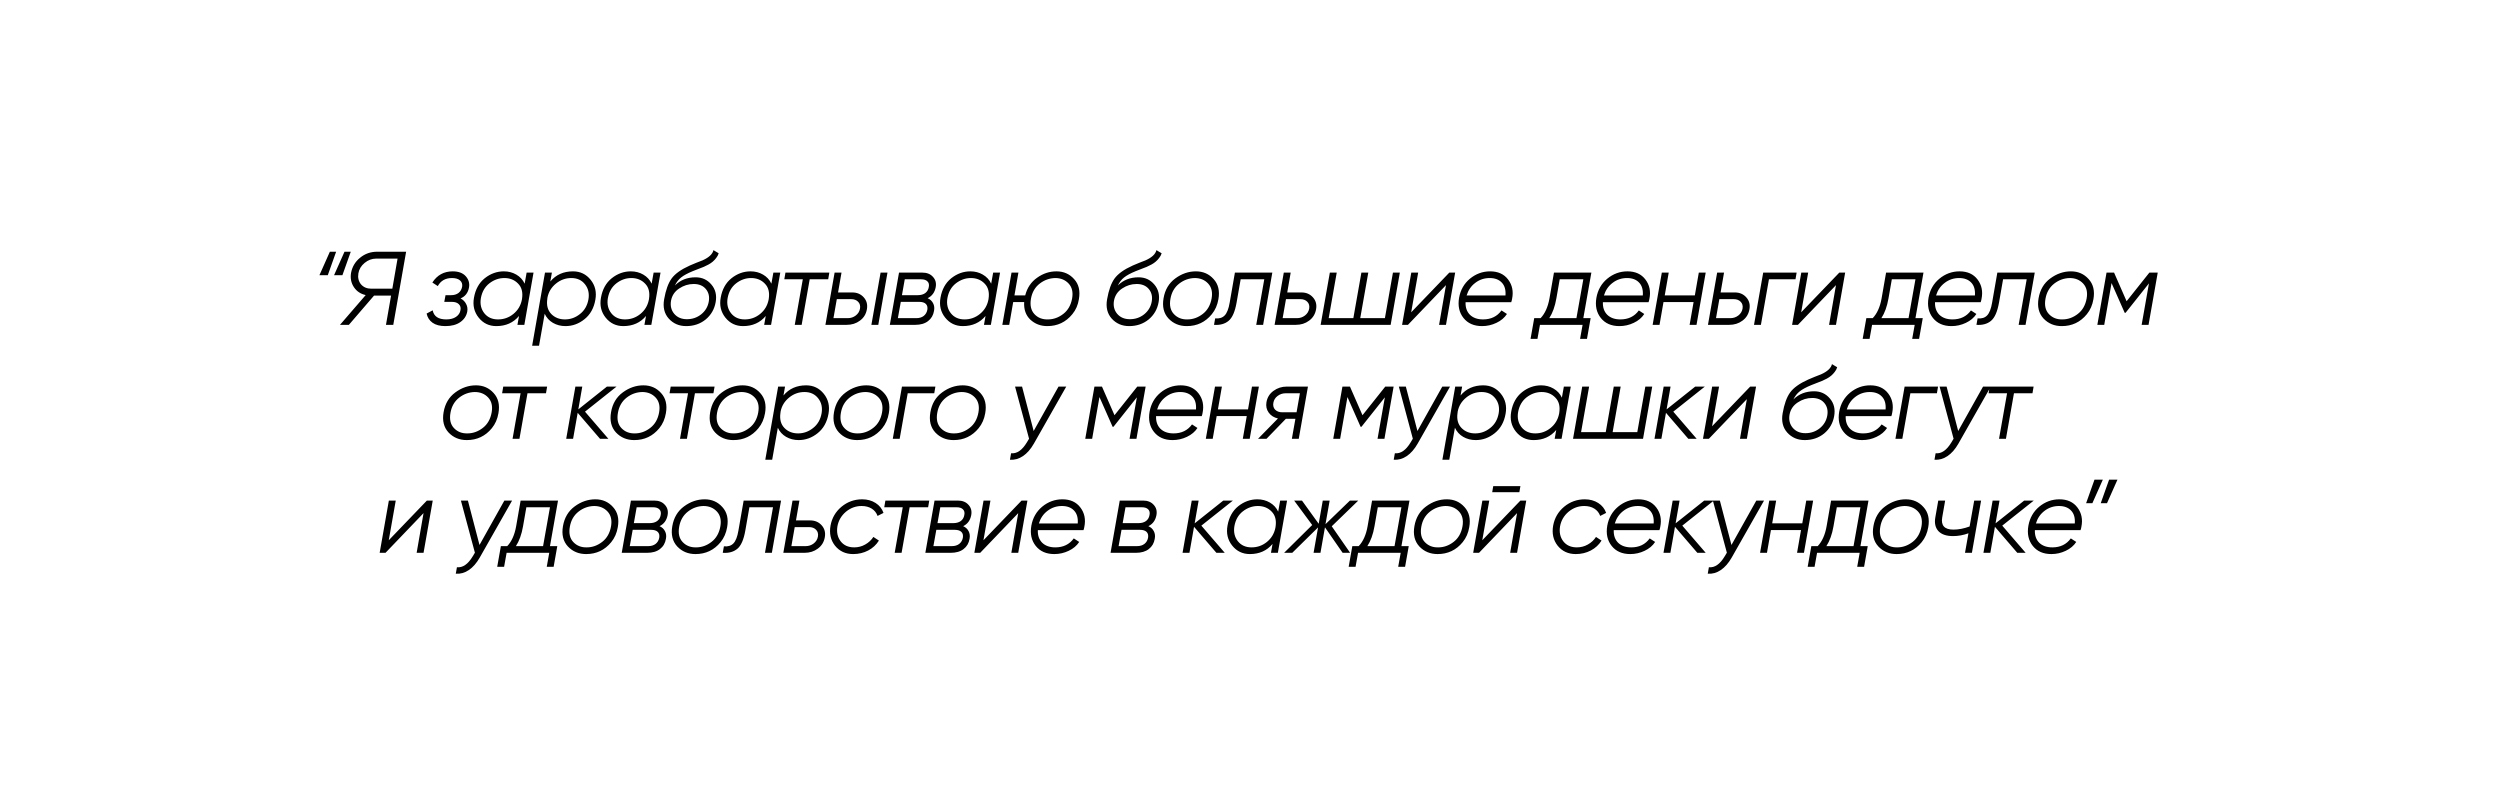 <?xml version="1.0" encoding="UTF-8"?> <svg xmlns="http://www.w3.org/2000/svg" width="1316" height="427" viewBox="0 0 1316 427" fill="none"> <g filter="url(#filter0_f_482_2147)"> <rect x="80" y="80" width="1156" height="267" rx="77" fill="white"></rect> </g> <path d="M172.544 144.875H168.144L173.644 132.5H176.944L172.544 144.875ZM180.244 144.875H175.844L181.344 132.5H184.644L180.244 144.875ZM198.604 132.5H213.784L207.019 171H203.169L205.864 155.6H196.899L183.644 171H178.969L192.499 155.325C189.822 154.738 187.75 153.345 186.284 151.145C184.817 148.908 184.322 146.397 184.799 143.61C185.422 140.383 186.999 137.743 189.529 135.69C192.095 133.563 195.12 132.5 198.604 132.5ZM195.524 151.97H206.524L209.274 136.13H197.999C195.799 136.13 193.782 136.882 191.949 138.385C190.115 139.888 189.015 141.722 188.649 143.885C188.282 146.122 188.722 148.028 189.969 149.605C191.289 151.182 193.14 151.97 195.524 151.97ZM246.9 151.255C246.387 154.115 244.902 156.058 242.445 157.085C243.765 157.782 244.737 158.753 245.36 160C246.02 161.21 246.222 162.548 245.965 164.015C245.525 166.325 244.297 168.177 242.28 169.57C240.3 170.963 237.697 171.66 234.47 171.66C231.61 171.66 229.355 171.073 227.705 169.9C226.055 168.727 225.01 167.113 224.57 165.06L227.76 163.355C228.383 166.545 230.767 168.14 234.91 168.14C237 168.14 238.705 167.7 240.025 166.82C241.382 165.903 242.17 164.712 242.39 163.245C242.647 161.962 242.353 160.917 241.51 160.11C240.703 159.303 239.493 158.9 237.88 158.9H233.865L234.525 155.38H237.44C239.017 155.38 240.318 154.995 241.345 154.225C242.372 153.418 243.013 152.318 243.27 150.925C243.49 149.568 243.123 148.468 242.17 147.625C241.217 146.782 239.805 146.36 237.935 146.36C234.488 146.36 231.995 147.772 230.455 150.595L227.595 148.725C230.125 144.802 233.7 142.84 238.32 142.84C241.327 142.84 243.6 143.683 245.14 145.37C246.68 147.093 247.267 149.055 246.9 151.255ZM276.176 149.33L277.221 143.5H280.851L276.011 171H272.381L273.206 166.325C270.236 169.882 266.258 171.66 261.271 171.66C257.458 171.66 254.359 170.175 251.976 167.205C249.593 164.235 248.768 160.733 249.501 156.7C250.271 152.3 252.159 148.89 255.166 146.47C258.209 144.05 261.564 142.84 265.231 142.84C267.651 142.84 269.833 143.408 271.776 144.545C273.756 145.682 275.223 147.277 276.176 149.33ZM262.151 168.14C265.194 168.14 267.889 167.187 270.236 165.28C272.583 163.373 274.068 160.917 274.691 157.91L274.801 157.25C275.314 153.84 274.618 151.182 272.711 149.275C270.841 147.332 268.439 146.36 265.506 146.36C262.646 146.36 260.006 147.295 257.586 149.165C255.203 151.035 253.718 153.638 253.131 156.975C252.618 160.055 253.223 162.695 254.946 164.895C256.669 167.058 259.071 168.14 262.151 168.14ZM301.624 142.84C305.438 142.84 308.536 144.325 310.919 147.295C313.303 150.265 314.128 153.767 313.394 157.8C312.624 162.2 310.718 165.61 307.674 168.03C304.668 170.45 301.331 171.66 297.664 171.66C295.244 171.66 293.044 171.092 291.064 169.955C289.121 168.818 287.673 167.223 286.719 165.17L283.749 182H280.119L286.884 143.5H290.514L289.689 148.175C292.659 144.618 296.638 142.84 301.624 142.84ZM309.764 157.525C310.278 154.445 309.673 151.823 307.949 149.66C306.226 147.46 303.824 146.36 300.744 146.36C297.738 146.36 295.043 147.332 292.659 149.275C290.276 151.218 288.791 153.638 288.204 156.535L288.094 157.415C287.618 160.715 288.314 163.337 290.184 165.28C292.054 167.187 294.456 168.14 297.389 168.14C300.286 168.14 302.908 167.205 305.254 165.335C307.674 163.465 309.178 160.862 309.764 157.525ZM343.023 149.33L344.068 143.5H347.698L342.858 171H339.228L340.053 166.325C337.083 169.882 333.104 171.66 328.118 171.66C324.304 171.66 321.206 170.175 318.823 167.205C316.439 164.235 315.614 160.733 316.348 156.7C317.118 152.3 319.006 148.89 322.013 146.47C325.056 144.05 328.411 142.84 332.078 142.84C334.498 142.84 336.679 143.408 338.623 144.545C340.603 145.682 342.069 147.277 343.023 149.33ZM328.998 168.14C332.041 168.14 334.736 167.187 337.083 165.28C339.429 163.373 340.914 160.917 341.538 157.91L341.648 157.25C342.161 153.84 341.464 151.182 339.558 149.275C337.688 147.332 335.286 146.36 332.353 146.36C329.493 146.36 326.853 147.295 324.433 149.165C322.049 151.035 320.564 153.638 319.978 156.975C319.464 160.055 320.069 162.695 321.793 164.895C323.516 167.058 325.918 168.14 328.998 168.14ZM361.211 171.66C357.471 171.66 354.409 170.34 352.026 167.7C349.679 165.06 348.872 161.668 349.606 157.525C350.449 152.722 351.751 149.092 353.511 146.635C355.344 144.105 358.552 141.813 363.136 139.76L366.546 138.33L369.791 137.065C373.164 135.562 375.089 133.765 375.566 131.675L378.316 133.325C378.059 134.205 377.619 135.03 376.996 135.8C375.932 137.23 374.576 138.385 372.926 139.265C372.119 139.668 371.294 140.072 370.451 140.475L367.481 141.63L364.676 142.73C361.999 143.83 359.964 144.93 358.571 146.03C357.214 147.093 356.114 148.505 355.271 150.265C358.131 147.405 361.761 145.975 366.161 145.975C369.571 145.975 372.339 147.24 374.466 149.77C376.629 152.3 377.381 155.398 376.721 159.065C376.061 162.768 374.301 165.812 371.441 168.195C368.581 170.505 365.171 171.66 361.211 171.66ZM361.596 168.03C364.456 168.03 366.967 167.168 369.131 165.445C371.294 163.685 372.614 161.467 373.091 158.79C373.567 156.15 373.054 153.932 371.551 152.135C370.084 150.375 367.957 149.495 365.171 149.495C362.421 149.495 359.872 150.283 357.526 151.86C355.179 153.4 353.749 155.527 353.236 158.24C352.759 160.99 353.327 163.318 354.941 165.225C356.554 167.095 358.772 168.03 361.596 168.03ZM406.056 149.33L407.101 143.5H410.731L405.891 171H402.261L403.086 166.325C400.116 169.882 396.137 171.66 391.151 171.66C387.337 171.66 384.239 170.175 381.856 167.205C379.472 164.235 378.647 160.733 379.381 156.7C380.151 152.3 382.039 148.89 385.046 146.47C388.089 144.05 391.444 142.84 395.111 142.84C397.531 142.84 399.712 143.408 401.656 144.545C403.636 145.682 405.102 147.277 406.056 149.33ZM392.031 168.14C395.074 168.14 397.769 167.187 400.116 165.28C402.462 163.373 403.947 160.917 404.571 157.91L404.681 157.25C405.194 153.84 404.497 151.182 402.591 149.275C400.721 147.332 398.319 146.36 395.386 146.36C392.526 146.36 389.886 147.295 387.466 149.165C385.082 151.035 383.597 153.638 383.011 156.975C382.497 160.055 383.102 162.695 384.826 164.895C386.549 167.058 388.951 168.14 392.031 168.14ZM413.464 143.5H436.564L435.959 147.02H426.224L421.989 171H418.359L422.594 147.02H412.859L413.464 143.5ZM441.152 153.95H448.687C451.144 153.95 453.142 154.812 454.682 156.535C456.222 158.258 456.772 160.348 456.332 162.805C455.892 165.335 454.664 167.333 452.647 168.8C450.704 170.267 448.376 171 445.662 171H434.497L439.337 143.5H442.967L441.152 153.95ZM458.697 171L463.537 143.5H467.167L462.327 171H458.697ZM448.027 157.47H440.492L438.732 167.48H446.267C447.844 167.48 449.237 167.022 450.447 166.105C451.694 165.152 452.446 163.942 452.702 162.475C452.959 160.972 452.629 159.762 451.712 158.845C450.832 157.928 449.604 157.47 448.027 157.47ZM492.549 151.2C492.036 153.913 490.624 155.838 488.314 156.975C489.634 157.562 490.587 158.442 491.174 159.615C491.797 160.788 491.962 162.127 491.669 163.63C491.302 165.903 490.257 167.7 488.534 169.02C486.847 170.34 484.592 171 481.769 171H468.404L473.244 143.5H485.509C487.929 143.5 489.799 144.252 491.119 145.755C492.476 147.222 492.952 149.037 492.549 151.2ZM488.919 151.09C489.176 149.807 488.937 148.817 488.204 148.12C487.507 147.387 486.389 147.02 484.849 147.02H476.269L474.784 155.38H483.089C484.702 155.38 486.022 155.013 487.049 154.28C488.076 153.51 488.699 152.447 488.919 151.09ZM488.149 163.08C488.369 161.76 488.112 160.733 487.379 160C486.646 159.267 485.472 158.9 483.859 158.9H474.179L472.639 167.48H482.374C483.914 167.48 485.197 167.095 486.224 166.325C487.251 165.518 487.892 164.437 488.149 163.08ZM521.755 149.33L522.8 143.5H526.43L521.59 171H517.96L518.785 166.325C515.815 169.882 511.837 171.66 506.85 171.66C503.037 171.66 499.939 170.175 497.555 167.205C495.172 164.235 494.347 160.733 495.08 156.7C495.85 152.3 497.739 148.89 500.745 146.47C503.789 144.05 507.144 142.84 510.81 142.84C513.23 142.84 515.412 143.408 517.355 144.545C519.335 145.682 520.802 147.277 521.755 149.33ZM507.73 168.14C510.774 168.14 513.469 167.187 515.815 165.28C518.162 163.373 519.647 160.917 520.27 157.91L520.38 157.25C520.894 153.84 520.197 151.182 518.29 149.275C516.42 147.332 514.019 146.36 511.085 146.36C508.225 146.36 505.585 147.295 503.165 149.165C500.782 151.035 499.297 153.638 498.71 156.975C498.197 160.055 498.802 162.695 500.525 164.895C502.249 167.058 504.65 168.14 507.73 168.14ZM556.114 142.84C559.89 142.84 562.989 144.197 565.409 146.91C567.865 149.587 568.709 153.107 567.939 157.47C567.462 160.55 566.307 163.19 564.474 165.39C561.064 169.57 556.664 171.66 551.274 171.66C547.79 171.66 544.82 170.523 542.364 168.25C539.98 165.977 538.899 162.897 539.119 159.01H533.344L531.254 171H527.624L532.464 143.5H536.094L534.004 155.49H539.669C540.695 151.493 542.785 148.395 545.939 146.195C549.055 143.958 552.447 142.84 556.114 142.84ZM564.364 157.085C564.95 153.785 564.327 151.163 562.494 149.22C560.697 147.313 558.35 146.36 555.454 146.36C552.447 146.433 549.734 147.405 547.314 149.275C544.82 151.218 543.28 153.877 542.694 157.25C542.107 160.697 542.712 163.392 544.509 165.335C546.305 167.278 548.67 168.213 551.604 168.14C554.537 168.14 557.25 167.168 559.744 165.225C562.2 163.318 563.74 160.605 564.364 157.085ZM594.383 171.66C590.643 171.66 587.581 170.34 585.198 167.7C582.851 165.06 582.044 161.668 582.778 157.525C583.621 152.722 584.923 149.092 586.683 146.635C588.516 144.105 591.724 141.813 596.308 139.76L599.718 138.33L602.963 137.065C606.336 135.562 608.261 133.765 608.738 131.675L611.488 133.325C611.231 134.205 610.791 135.03 610.168 135.8C609.104 137.23 607.748 138.385 606.098 139.265C605.291 139.668 604.466 140.072 603.623 140.475L600.653 141.63L597.848 142.73C595.171 143.83 593.136 144.93 591.743 146.03C590.386 147.093 589.286 148.505 588.443 150.265C591.303 147.405 594.933 145.975 599.333 145.975C602.743 145.975 605.511 147.24 607.638 149.77C609.801 152.3 610.553 155.398 609.893 159.065C609.233 162.768 607.473 165.812 604.613 168.195C601.753 170.505 598.343 171.66 594.383 171.66ZM594.768 168.03C597.628 168.03 600.139 167.168 602.303 165.445C604.466 163.685 605.786 161.467 606.263 158.79C606.739 156.15 606.226 153.932 604.723 152.135C603.256 150.375 601.129 149.495 598.343 149.495C595.593 149.495 593.044 150.283 590.698 151.86C588.351 153.4 586.921 155.527 586.408 158.24C585.931 160.99 586.499 163.318 588.113 165.225C589.726 167.095 591.944 168.03 594.768 168.03ZM624.708 171.66C620.821 171.66 617.613 170.322 615.083 167.645C612.589 164.932 611.728 161.375 612.498 156.975C613.268 152.502 615.321 149.037 618.658 146.58C622.031 144.087 625.661 142.84 629.548 142.84C633.324 142.84 636.423 144.197 638.843 146.91C641.299 149.587 642.143 153.107 641.373 157.47C640.859 160.55 639.704 163.19 637.908 165.39C634.498 169.57 630.098 171.66 624.708 171.66ZM625.038 168.14C627.971 168.14 630.684 167.168 633.178 165.225C635.634 163.318 637.174 160.605 637.798 157.085C638.384 153.785 637.761 151.163 635.928 149.22C634.131 147.313 631.784 146.36 628.888 146.36C625.881 146.433 623.168 147.405 620.748 149.275C618.254 151.218 616.714 153.877 616.128 157.25C615.504 160.697 616.109 163.392 617.943 165.335C619.776 167.278 622.141 168.213 625.038 168.14ZM650.057 143.5H669.747L664.907 171H661.277L665.512 147.02H653.082L650.937 159.285C650.093 164.088 648.682 167.297 646.702 168.91C644.758 170.523 642.21 171.22 639.057 171L639.662 167.59C641.788 167.81 643.457 167.297 644.667 166.05C645.877 164.803 646.757 162.548 647.307 159.285L650.057 143.5ZM677.601 153.95H685.136C687.592 153.95 689.591 154.812 691.131 156.535C692.671 158.258 693.221 160.348 692.781 162.805C692.341 165.335 691.112 167.333 689.096 168.8C687.152 170.267 684.824 171 682.111 171H670.946L675.786 143.5H679.416L677.601 153.95ZM684.476 157.47H676.941L675.181 167.48H682.716C684.292 167.48 685.686 167.022 686.896 166.105C688.142 165.152 688.894 163.942 689.151 162.475C689.407 160.972 689.077 159.762 688.161 158.845C687.281 157.928 686.052 157.47 684.476 157.47ZM729.01 167.48L733.245 143.5H736.875L732.035 171H695.185L700.025 143.5H703.655L699.42 167.48H712.4L716.635 143.5H720.265L716.03 167.48H729.01ZM742.846 164.4L762.921 143.5H766.001L761.161 171H757.531L761.161 150.1L741.141 171H738.061L742.901 143.5H746.531L742.846 164.4ZM784.402 142.84C788.546 142.84 791.699 144.27 793.862 147.13C796.062 150.027 796.759 153.437 795.952 157.36C795.879 157.873 795.732 158.442 795.512 159.065H771.477C771.367 161.852 772.137 164.07 773.787 165.72C775.474 167.333 777.766 168.14 780.662 168.14C784.879 168.14 788.124 166.563 790.397 163.41L793.257 165.28C791.974 167.26 790.122 168.818 787.702 169.955C785.319 171.092 782.807 171.66 780.167 171.66C775.914 171.66 772.651 170.23 770.377 167.37C768.104 164.51 767.334 160.953 768.067 156.7C768.801 152.63 770.689 149.312 773.732 146.745C776.886 144.142 780.442 142.84 784.402 142.84ZM772.027 155.545H792.487C792.707 152.612 792.066 150.357 790.562 148.78C789.059 147.167 786.932 146.36 784.182 146.36C781.322 146.36 778.792 147.203 776.592 148.89C774.392 150.54 772.871 152.758 772.027 155.545ZM837.696 143.5L833.461 167.48H837.311L835.386 178.37H831.756L833.076 171H810.636L809.316 178.37H805.686L807.611 167.48H810.966C813.276 165.06 814.835 161.595 815.641 157.085L818.006 143.5H837.696ZM815.531 167.48H829.831L833.461 147.02H821.031L819.271 157.085C818.538 161.302 817.291 164.767 815.531 167.48ZM856.689 142.84C860.832 142.84 863.985 144.27 866.149 147.13C868.349 150.027 869.045 153.437 868.239 157.36C868.165 157.873 868.019 158.442 867.799 159.065H843.764C843.654 161.852 844.424 164.07 846.074 165.72C847.76 167.333 850.052 168.14 852.949 168.14C857.165 168.14 860.41 166.563 862.684 163.41L865.544 165.28C864.26 167.26 862.409 168.818 859.989 169.955C857.605 171.092 855.094 171.66 852.454 171.66C848.2 171.66 844.937 170.23 842.664 167.37C840.39 164.51 839.62 160.953 840.354 156.7C841.087 152.63 842.975 149.312 846.019 146.745C849.172 144.142 852.729 142.84 856.689 142.84ZM844.314 155.545H864.774C864.994 152.612 864.352 150.357 862.849 148.78C861.345 147.167 859.219 146.36 856.469 146.36C853.609 146.36 851.079 147.203 848.879 148.89C846.679 150.54 845.157 152.758 844.314 155.545ZM892.163 155.49L894.253 143.5H897.883L893.043 171H889.413L891.503 159.01H875.663L873.573 171H869.943L874.783 143.5H878.413L876.323 155.49H892.163ZM905.724 153.95H913.259C915.716 153.95 917.714 154.812 919.254 156.535C920.794 158.258 921.344 160.348 920.904 162.805C920.464 165.335 919.236 167.333 917.219 168.8C915.276 170.267 912.947 171 910.234 171H899.069L903.909 143.5H907.539L905.724 153.95ZM912.599 157.47H905.064L903.304 167.48H910.839C912.416 167.48 913.809 167.022 915.019 166.105C916.266 165.152 917.017 163.942 917.274 162.475C917.531 160.972 917.201 159.762 916.284 158.845C915.404 157.928 914.176 157.47 912.599 157.47ZM928.148 143.5H945.748L945.143 147.02H931.173L926.938 171H923.308L928.148 143.5ZM948.142 164.4L968.217 143.5H971.297L966.457 171H962.827L966.457 150.1L946.437 171H943.357L948.197 143.5H951.827L948.142 164.4ZM1012.52 143.5L1008.29 167.48H1012.14L1010.21 178.37H1006.58L1007.9 171H985.463L984.143 178.37H980.513L982.438 167.48H985.793C988.103 165.06 989.662 161.595 990.468 157.085L992.833 143.5H1012.52ZM990.358 167.48H1004.66L1008.29 147.02H995.858L994.098 157.085C993.365 161.302 992.118 164.767 990.358 167.48ZM1031.52 142.84C1035.66 142.84 1038.81 144.27 1040.98 147.13C1043.18 150.027 1043.87 153.437 1043.07 157.36C1042.99 157.873 1042.85 158.442 1042.63 159.065H1018.59C1018.48 161.852 1019.25 164.07 1020.9 165.72C1022.59 167.333 1024.88 168.14 1027.78 168.14C1031.99 168.14 1035.24 166.563 1037.51 163.41L1040.37 165.28C1039.09 167.26 1037.24 168.818 1034.82 169.955C1032.43 171.092 1029.92 171.66 1027.28 171.66C1023.03 171.66 1019.76 170.23 1017.49 167.37C1015.22 164.51 1014.45 160.953 1015.18 156.7C1015.91 152.63 1017.8 149.312 1020.85 146.745C1024 144.142 1027.56 142.84 1031.52 142.84ZM1019.14 155.545H1039.6C1039.82 152.612 1039.18 150.357 1037.68 148.78C1036.17 147.167 1034.05 146.36 1031.3 146.36C1028.44 146.36 1025.91 147.203 1023.71 148.89C1021.51 150.54 1019.98 152.758 1019.14 155.545ZM1051.4 143.5H1071.09L1066.25 171H1062.62L1066.85 147.02H1054.42L1052.28 159.285C1051.43 164.088 1050.02 167.297 1048.04 168.91C1046.1 170.523 1043.55 171.22 1040.4 171L1041 167.59C1043.13 167.81 1044.8 167.297 1046.01 166.05C1047.22 164.803 1048.1 162.548 1048.65 159.285L1051.4 143.5ZM1085.32 171.66C1081.43 171.66 1078.22 170.322 1075.69 167.645C1073.2 164.932 1072.34 161.375 1073.11 156.975C1073.88 152.502 1075.93 149.037 1079.27 146.58C1082.64 144.087 1086.27 142.84 1090.16 142.84C1093.94 142.84 1097.03 144.197 1099.45 146.91C1101.91 149.587 1102.75 153.107 1101.98 157.47C1101.47 160.55 1100.32 163.19 1098.52 165.39C1095.11 169.57 1090.71 171.66 1085.32 171.66ZM1085.65 168.14C1088.58 168.14 1091.3 167.168 1093.79 165.225C1096.25 163.318 1097.79 160.605 1098.41 157.085C1099 153.785 1098.37 151.163 1096.54 149.22C1094.74 147.313 1092.4 146.36 1089.5 146.36C1086.49 146.433 1083.78 147.405 1081.36 149.275C1078.87 151.218 1077.33 153.877 1076.74 157.25C1076.12 160.697 1076.72 163.392 1078.55 165.335C1080.39 167.278 1082.75 168.213 1085.65 168.14ZM1131.43 143.5H1135.83L1130.99 171H1127.36L1131.21 149.165L1118.89 164.675H1118.45L1111.52 149L1107.67 171H1104.04L1108.88 143.5H1112.84L1119.44 158.57L1131.43 143.5ZM245.72 231.66C241.833 231.66 238.625 230.322 236.095 227.645C233.602 224.932 232.74 221.375 233.51 216.975C234.28 212.502 236.333 209.037 239.67 206.58C243.043 204.087 246.673 202.84 250.56 202.84C254.337 202.84 257.435 204.197 259.855 206.91C262.312 209.587 263.155 213.107 262.385 217.47C261.872 220.55 260.717 223.19 258.92 225.39C255.51 229.57 251.11 231.66 245.72 231.66ZM246.05 228.14C248.983 228.14 251.697 227.168 254.19 225.225C256.647 223.318 258.187 220.605 258.81 217.085C259.397 213.785 258.773 211.163 256.94 209.22C255.143 207.313 252.797 206.36 249.9 206.36C246.893 206.433 244.18 207.405 241.76 209.275C239.267 211.218 237.727 213.877 237.14 217.25C236.517 220.697 237.122 223.392 238.955 225.335C240.788 227.278 243.153 228.213 246.05 228.14ZM264.909 203.5H288.009L287.404 207.02H277.669L273.434 231H269.804L274.039 207.02H264.304L264.909 203.5ZM319.493 203.5H324.553L307.943 216.7L320.263 231H315.863L304.093 217.305L301.673 231H298.043L302.883 203.5H306.513L304.423 215.49L319.493 203.5ZM333.866 231.66C329.979 231.66 326.771 230.322 324.241 227.645C321.748 224.932 320.886 221.375 321.656 216.975C322.426 212.502 324.479 209.037 327.816 206.58C331.189 204.087 334.819 202.84 338.706 202.84C342.483 202.84 345.581 204.197 348.001 206.91C350.458 209.587 351.301 213.107 350.531 217.47C350.018 220.55 348.863 223.19 347.066 225.39C343.656 229.57 339.256 231.66 333.866 231.66ZM334.196 228.14C337.129 228.14 339.843 227.168 342.336 225.225C344.793 223.318 346.333 220.605 346.956 217.085C347.543 213.785 346.919 211.163 345.086 209.22C343.289 207.313 340.943 206.36 338.046 206.36C335.039 206.433 332.326 207.405 329.906 209.275C327.413 211.218 325.873 213.877 325.286 217.25C324.663 220.697 325.268 223.392 327.101 225.335C328.934 227.278 331.299 228.213 334.196 228.14ZM353.055 203.5H376.155L375.55 207.02H365.815L361.58 231H357.95L362.185 207.02H352.45L353.055 203.5ZM386.049 231.66C382.163 231.66 378.954 230.322 376.424 227.645C373.931 224.932 373.069 221.375 373.839 216.975C374.609 212.502 376.663 209.037 379.999 206.58C383.373 204.087 387.003 202.84 390.889 202.84C394.666 202.84 397.764 204.197 400.184 206.91C402.641 209.587 403.484 213.107 402.714 217.47C402.201 220.55 401.046 223.19 399.249 225.39C395.839 229.57 391.439 231.66 386.049 231.66ZM386.379 228.14C389.313 228.14 392.026 227.168 394.519 225.225C396.976 223.318 398.516 220.605 399.139 217.085C399.726 213.785 399.103 211.163 397.269 209.22C395.473 207.313 393.126 206.36 390.229 206.36C387.223 206.433 384.509 207.405 382.089 209.275C379.596 211.218 378.056 213.877 377.469 217.25C376.846 220.697 377.451 223.392 379.284 225.335C381.118 227.278 383.483 228.213 386.379 228.14ZM424.353 202.84C428.166 202.84 431.264 204.325 433.648 207.295C436.031 210.265 436.856 213.767 436.123 217.8C435.353 222.2 433.446 225.61 430.403 228.03C427.396 230.45 424.059 231.66 420.393 231.66C417.973 231.66 415.773 231.092 413.793 229.955C411.849 228.818 410.401 227.223 409.448 225.17L406.478 242H402.848L409.613 203.5H413.243L412.418 208.175C415.388 204.618 419.366 202.84 424.353 202.84ZM432.493 217.525C433.006 214.445 432.401 211.823 430.678 209.66C428.954 207.46 426.553 206.36 423.473 206.36C420.466 206.36 417.771 207.332 415.388 209.275C413.004 211.218 411.519 213.638 410.933 216.535L410.823 217.415C410.346 220.715 411.043 223.337 412.913 225.28C414.783 227.187 417.184 228.14 420.118 228.14C423.014 228.14 425.636 227.205 427.983 225.335C430.403 223.465 431.906 220.862 432.493 217.525ZM451.231 231.66C447.344 231.66 444.136 230.322 441.606 227.645C439.113 224.932 438.251 221.375 439.021 216.975C439.791 212.502 441.844 209.037 445.181 206.58C448.554 204.087 452.184 202.84 456.071 202.84C459.848 202.84 462.946 204.197 465.366 206.91C467.823 209.587 468.666 213.107 467.896 217.47C467.383 220.55 466.228 223.19 464.431 225.39C461.021 229.57 456.621 231.66 451.231 231.66ZM451.561 228.14C454.494 228.14 457.208 227.168 459.701 225.225C462.158 223.318 463.698 220.605 464.321 217.085C464.908 213.785 464.284 211.163 462.451 209.22C460.654 207.313 458.308 206.36 455.411 206.36C452.404 206.433 449.691 207.405 447.271 209.275C444.778 211.218 443.238 213.877 442.651 217.25C442.028 220.697 442.633 223.392 444.466 225.335C446.299 227.278 448.664 228.213 451.561 228.14ZM474.794 203.5H492.394L491.789 207.02H477.819L473.584 231H469.954L474.794 203.5ZM501.964 231.66C498.077 231.66 494.869 230.322 492.339 227.645C489.846 224.932 488.984 221.375 489.754 216.975C490.524 212.502 492.577 209.037 495.914 206.58C499.287 204.087 502.917 202.84 506.804 202.84C510.581 202.84 513.679 204.197 516.099 206.91C518.556 209.587 519.399 213.107 518.629 217.47C518.116 220.55 516.961 223.19 515.164 225.39C511.754 229.57 507.354 231.66 501.964 231.66ZM502.294 228.14C505.227 228.14 507.941 227.168 510.434 225.225C512.891 223.318 514.431 220.605 515.054 217.085C515.641 213.785 515.017 211.163 513.184 209.22C511.387 207.313 509.041 206.36 506.144 206.36C503.137 206.433 500.424 207.405 498.004 209.275C495.511 211.218 493.971 213.877 493.384 217.25C492.761 220.697 493.366 223.392 495.199 225.335C497.032 227.278 499.397 228.213 502.294 228.14ZM544.117 226.875L557.207 203.5H561.277L544.227 233.53C542.577 236.427 540.671 238.608 538.507 240.075C536.344 241.542 534.052 242.183 531.632 242L532.237 238.59C535.281 238.92 538.049 237.013 540.542 232.87L541.697 230.945L534.327 203.5H538.012L544.117 226.875ZM598.664 203.5H603.064L598.224 231H594.594L598.444 209.165L586.124 224.675H585.684L578.754 209L574.904 231H571.274L576.114 203.5H580.074L586.674 218.57L598.664 203.5ZM621.483 202.84C625.626 202.84 628.78 204.27 630.943 207.13C633.143 210.027 633.84 213.437 633.033 217.36C632.96 217.873 632.813 218.442 632.593 219.065H608.558C608.448 221.852 609.218 224.07 610.868 225.72C612.555 227.333 614.846 228.14 617.743 228.14C621.96 228.14 625.205 226.563 627.478 223.41L630.338 225.28C629.055 227.26 627.203 228.818 624.783 229.955C622.4 231.092 619.888 231.66 617.248 231.66C612.995 231.66 609.731 230.23 607.458 227.37C605.185 224.51 604.415 220.953 605.148 216.7C605.881 212.63 607.77 209.312 610.813 206.745C613.966 204.142 617.523 202.84 621.483 202.84ZM609.108 215.545H629.568C629.788 212.612 629.146 210.357 627.643 208.78C626.14 207.167 624.013 206.36 621.263 206.36C618.403 206.36 615.873 207.203 613.673 208.89C611.473 210.54 609.951 212.758 609.108 215.545ZM656.957 215.49L659.047 203.5H662.677L657.837 231H654.207L656.297 219.01H640.457L638.367 231H634.737L639.577 203.5H643.207L641.117 215.49H656.957ZM677.338 203.5H688.503L683.663 231H680.033L681.903 220.44H676.898L666.668 231H662.213L672.718 220.275C670.665 219.835 669.052 218.827 667.878 217.25C666.705 215.637 666.302 213.785 666.668 211.695C667.108 209.202 668.337 207.222 670.353 205.755C672.407 204.252 674.735 203.5 677.338 203.5ZM674.973 217.03H682.508L684.268 207.02H676.733C675.157 207.02 673.745 207.497 672.498 208.45C671.288 209.367 670.555 210.558 670.298 212.025C670.042 213.528 670.353 214.738 671.233 215.655C672.15 216.572 673.397 217.03 674.973 217.03ZM729.203 203.5H733.603L728.763 231H725.133L728.983 209.165L716.663 224.675H716.223L709.293 209L705.443 231H701.813L706.653 203.5H710.613L717.213 218.57L729.203 203.5ZM746.137 226.875L759.227 203.5H763.297L746.247 233.53C744.597 236.427 742.69 238.608 740.527 240.075C738.364 241.542 736.072 242.183 733.652 242L734.257 238.59C737.3 238.92 740.069 237.013 742.562 232.87L743.717 230.945L736.347 203.5H740.032L746.137 226.875ZM780.774 202.84C784.587 202.84 787.686 204.325 790.069 207.295C792.452 210.265 793.277 213.767 792.544 217.8C791.774 222.2 789.867 225.61 786.824 228.03C783.817 230.45 780.481 231.66 776.814 231.66C774.394 231.66 772.194 231.092 770.214 229.955C768.271 228.818 766.822 227.223 765.869 225.17L762.899 242H759.269L766.034 203.5H769.664L768.839 208.175C771.809 204.618 775.787 202.84 780.774 202.84ZM788.914 217.525C789.427 214.445 788.822 211.823 787.099 209.66C785.376 207.46 782.974 206.36 779.894 206.36C776.887 206.36 774.192 207.332 771.809 209.275C769.426 211.218 767.941 213.638 767.354 216.535L767.244 217.415C766.767 220.715 767.464 223.337 769.334 225.28C771.204 227.187 773.606 228.14 776.539 228.14C779.436 228.14 782.057 227.205 784.404 225.335C786.824 223.465 788.327 220.862 788.914 217.525ZM822.172 209.33L823.217 203.5H826.847L822.007 231H818.377L819.202 226.325C816.232 229.882 812.254 231.66 807.267 231.66C803.454 231.66 800.356 230.175 797.972 227.205C795.589 224.235 794.764 220.733 795.497 216.7C796.267 212.3 798.156 208.89 801.162 206.47C804.206 204.05 807.561 202.84 811.227 202.84C813.647 202.84 815.829 203.408 817.772 204.545C819.752 205.682 821.219 207.277 822.172 209.33ZM808.147 228.14C811.191 228.14 813.886 227.187 816.232 225.28C818.579 223.373 820.064 220.917 820.687 217.91L820.797 217.25C821.311 213.84 820.614 211.182 818.707 209.275C816.837 207.332 814.436 206.36 811.502 206.36C808.642 206.36 806.002 207.295 803.582 209.165C801.199 211.035 799.714 213.638 799.127 216.975C798.614 220.055 799.219 222.695 800.942 224.895C802.666 227.058 805.067 228.14 808.147 228.14ZM861.866 227.48L866.101 203.5H869.731L864.891 231H828.041L832.881 203.5H836.511L832.276 227.48H845.256L849.491 203.5H853.121L848.886 227.48H861.866ZM892.367 203.5H897.427L880.817 216.7L893.137 231H888.737L876.967 217.305L874.547 231H870.917L875.757 203.5H879.387L877.297 215.49L892.367 203.5ZM901.23 224.4L921.305 203.5H924.385L919.545 231H915.915L919.545 210.1L899.525 231H896.445L901.285 203.5H904.915L901.23 224.4ZM949.991 231.66C946.251 231.66 943.189 230.34 940.806 227.7C938.459 225.06 937.653 221.668 938.386 217.525C939.229 212.722 940.531 209.092 942.291 206.635C944.124 204.105 947.333 201.813 951.916 199.76L955.326 198.33L958.571 197.065C961.944 195.562 963.869 193.765 964.346 191.675L967.096 193.325C966.839 194.205 966.399 195.03 965.776 195.8C964.713 197.23 963.356 198.385 961.706 199.265C960.899 199.668 960.074 200.072 959.231 200.475L956.261 201.63L953.456 202.73C950.779 203.83 948.744 204.93 947.351 206.03C945.994 207.093 944.894 208.505 944.051 210.265C946.911 207.405 950.541 205.975 954.941 205.975C958.351 205.975 961.119 207.24 963.246 209.77C965.409 212.3 966.161 215.398 965.501 219.065C964.841 222.768 963.081 225.812 960.221 228.195C957.361 230.505 953.951 231.66 949.991 231.66ZM950.376 228.03C953.236 228.03 955.748 227.168 957.911 225.445C960.074 223.685 961.394 221.467 961.871 218.79C962.348 216.15 961.834 213.932 960.331 212.135C958.864 210.375 956.738 209.495 953.951 209.495C951.201 209.495 948.653 210.283 946.306 211.86C943.959 213.4 942.529 215.527 942.016 218.24C941.539 220.99 942.108 223.318 943.721 225.225C945.334 227.095 947.553 228.03 950.376 228.03ZM984.496 202.84C988.639 202.84 991.792 204.27 993.956 207.13C996.156 210.027 996.852 213.437 996.046 217.36C995.972 217.873 995.826 218.442 995.606 219.065H971.571C971.461 221.852 972.231 224.07 973.881 225.72C975.567 227.333 977.859 228.14 980.756 228.14C984.972 228.14 988.217 226.563 990.491 223.41L993.351 225.28C992.067 227.26 990.216 228.818 987.796 229.955C985.412 231.092 982.901 231.66 980.261 231.66C976.007 231.66 972.744 230.23 970.471 227.37C968.197 224.51 967.427 220.953 968.161 216.7C968.894 212.63 970.782 209.312 973.826 206.745C976.979 204.142 980.536 202.84 984.496 202.84ZM972.121 215.545H992.581C992.801 212.612 992.159 210.357 990.656 208.78C989.152 207.167 987.026 206.36 984.276 206.36C981.416 206.36 978.886 207.203 976.686 208.89C974.486 210.54 972.964 212.758 972.121 215.545ZM1002.59 203.5H1020.19L1019.59 207.02H1005.62L1001.38 231H997.75L1002.59 203.5ZM1030.79 226.875L1043.88 203.5H1047.95L1030.9 233.53C1029.25 236.427 1027.35 238.608 1025.18 240.075C1023.02 241.542 1020.73 242.183 1018.31 242L1018.91 238.59C1021.96 238.92 1024.73 237.013 1027.22 232.87L1028.37 230.945L1021 203.5H1024.69L1030.79 226.875ZM1047.39 203.5H1070.49L1069.89 207.02H1060.15L1055.92 231H1052.29L1056.52 207.02H1046.79L1047.39 203.5ZM204.638 284.4L224.713 263.5H227.793L222.953 291H219.323L222.953 270.1L202.933 291H199.853L204.693 263.5H208.323L204.638 284.4ZM252.409 286.875L265.499 263.5H269.569L252.519 293.53C250.869 296.427 248.962 298.608 246.799 300.075C244.636 301.542 242.344 302.183 239.924 302L240.529 298.59C243.572 298.92 246.341 297.013 248.834 292.87L249.989 290.945L242.619 263.5H246.304L252.409 286.875ZM293.741 263.5L289.506 287.48H293.356L291.431 298.37H287.801L289.121 291H266.681L265.361 298.37H261.731L263.656 287.48H267.011C269.321 285.06 270.879 281.595 271.686 277.085L274.051 263.5H293.741ZM271.576 287.48H285.876L289.506 267.02H277.076L275.316 277.085C274.583 281.302 273.336 284.767 271.576 287.48ZM308.553 291.66C304.666 291.66 301.458 290.322 298.928 287.645C296.435 284.932 295.573 281.375 296.343 276.975C297.113 272.502 299.166 269.037 302.503 266.58C305.876 264.087 309.506 262.84 313.393 262.84C317.17 262.84 320.268 264.197 322.688 266.91C325.145 269.587 325.988 273.107 325.218 277.47C324.705 280.55 323.55 283.19 321.753 285.39C318.343 289.57 313.943 291.66 308.553 291.66ZM308.883 288.14C311.816 288.14 314.53 287.168 317.023 285.225C319.48 283.318 321.02 280.605 321.643 277.085C322.23 273.785 321.606 271.163 319.773 269.22C317.976 267.313 315.63 266.36 312.733 266.36C309.726 266.433 307.013 267.405 304.593 269.275C302.1 271.218 300.56 273.877 299.973 277.25C299.35 280.697 299.955 283.392 301.788 285.335C303.621 287.278 305.986 288.213 308.883 288.14ZM351.421 271.2C350.908 273.913 349.496 275.838 347.186 276.975C348.506 277.562 349.46 278.442 350.046 279.615C350.67 280.788 350.835 282.127 350.541 283.63C350.175 285.903 349.13 287.7 347.406 289.02C345.72 290.34 343.465 291 340.641 291H327.276L332.116 263.5H344.381C346.801 263.5 348.671 264.252 349.991 265.755C351.348 267.222 351.825 269.037 351.421 271.2ZM347.791 271.09C348.048 269.807 347.81 268.817 347.076 268.12C346.38 267.387 345.261 267.02 343.721 267.02H335.141L333.656 275.38H341.961C343.575 275.38 344.895 275.013 345.921 274.28C346.948 273.51 347.571 272.447 347.791 271.09ZM347.021 283.08C347.241 281.76 346.985 280.733 346.251 280C345.518 279.267 344.345 278.9 342.731 278.9H333.051L331.511 287.48H341.246C342.786 287.48 344.07 287.095 345.096 286.325C346.123 285.518 346.765 284.437 347.021 283.08ZM366.108 291.66C362.221 291.66 359.013 290.322 356.483 287.645C353.989 284.932 353.128 281.375 353.898 276.975C354.668 272.502 356.721 269.037 360.058 266.58C363.431 264.087 367.061 262.84 370.948 262.84C374.724 262.84 377.823 264.197 380.243 266.91C382.699 269.587 383.543 273.107 382.773 277.47C382.259 280.55 381.104 283.19 379.308 285.39C375.898 289.57 371.498 291.66 366.108 291.66ZM366.438 288.14C369.371 288.14 372.084 287.168 374.578 285.225C377.034 283.318 378.574 280.605 379.198 277.085C379.784 273.785 379.161 271.163 377.328 269.22C375.531 267.313 373.184 266.36 370.288 266.36C367.281 266.433 364.568 267.405 362.148 269.275C359.654 271.218 358.114 273.877 357.528 277.25C356.904 280.697 357.509 283.392 359.343 285.335C361.176 287.278 363.541 288.213 366.438 288.14ZM391.457 263.5H411.147L406.307 291H402.677L406.912 267.02H394.482L392.337 279.285C391.493 284.088 390.082 287.297 388.102 288.91C386.158 290.523 383.61 291.22 380.457 291L381.062 287.59C383.188 287.81 384.857 287.297 386.067 286.05C387.277 284.803 388.157 282.548 388.707 279.285L391.457 263.5ZM419.001 273.95H426.536C428.993 273.95 430.991 274.812 432.531 276.535C434.071 278.258 434.621 280.348 434.181 282.805C433.741 285.335 432.513 287.333 430.496 288.8C428.553 290.267 426.224 291 423.511 291H412.346L417.186 263.5H420.816L419.001 273.95ZM425.876 277.47H418.341L416.581 287.48H424.116C425.693 287.48 427.086 287.022 428.296 286.105C429.543 285.152 430.294 283.942 430.551 282.475C430.808 280.972 430.478 279.762 429.561 278.845C428.681 277.928 427.453 277.47 425.876 277.47ZM449.076 291.66C445.116 291.66 441.944 290.193 439.561 287.26C437.251 284.327 436.463 280.788 437.196 276.645C437.929 272.648 439.854 269.348 442.971 266.745C446.124 264.142 449.754 262.84 453.861 262.84C456.538 262.84 458.884 263.482 460.901 264.765C462.918 266.048 464.311 267.79 465.081 269.99L461.946 271.585C461.359 269.935 460.333 268.652 458.866 267.735C457.399 266.818 455.621 266.36 453.531 266.36C450.451 266.36 447.683 267.387 445.226 269.44C442.843 271.493 441.376 274.023 440.826 277.03C440.313 280.183 440.881 282.823 442.531 284.95C444.181 287.077 446.564 288.14 449.681 288.14C451.734 288.14 453.641 287.645 455.401 286.655C457.198 285.665 458.646 284.327 459.746 282.64L462.661 284.565C461.268 286.802 459.379 288.543 456.996 289.79C454.613 291.037 451.973 291.66 449.076 291.66ZM466.069 263.5H489.169L488.564 267.02H478.829L474.594 291H470.964L475.199 267.02H465.464L466.069 263.5ZM511.248 271.2C510.735 273.913 509.323 275.838 507.013 276.975C508.333 277.562 509.286 278.442 509.873 279.615C510.496 280.788 510.661 282.127 510.368 283.63C510.001 285.903 508.956 287.7 507.233 289.02C505.546 290.34 503.291 291 500.468 291H487.103L491.943 263.5H504.208C506.628 263.5 508.498 264.252 509.818 265.755C511.175 267.222 511.651 269.037 511.248 271.2ZM507.618 271.09C507.875 269.807 507.636 268.817 506.903 268.12C506.206 267.387 505.088 267.02 503.548 267.02H494.968L493.483 275.38H501.788C503.401 275.38 504.721 275.013 505.748 274.28C506.775 273.51 507.398 272.447 507.618 271.09ZM506.848 283.08C507.068 281.76 506.811 280.733 506.078 280C505.345 279.267 504.171 278.9 502.558 278.9H492.878L491.338 287.48H501.073C502.613 287.48 503.896 287.095 504.923 286.325C505.95 285.518 506.591 284.437 506.848 283.08ZM517.684 284.4L537.759 263.5H540.839L535.999 291H532.369L535.999 270.1L515.979 291H512.899L517.739 263.5H521.369L517.684 284.4ZM559.241 262.84C563.384 262.84 566.537 264.27 568.701 267.13C570.901 270.027 571.597 273.437 570.791 277.36C570.717 277.873 570.571 278.442 570.351 279.065H546.316C546.206 281.852 546.976 284.07 548.626 285.72C550.312 287.333 552.604 288.14 555.501 288.14C559.717 288.14 562.962 286.563 565.236 283.41L568.096 285.28C566.812 287.26 564.961 288.818 562.541 289.955C560.157 291.092 557.646 291.66 555.006 291.66C550.752 291.66 547.489 290.23 545.216 287.37C542.942 284.51 542.172 280.953 542.906 276.7C543.639 272.63 545.527 269.312 548.571 266.745C551.724 264.142 555.281 262.84 559.241 262.84ZM546.866 275.545H567.326C567.546 272.612 566.904 270.357 565.401 268.78C563.897 267.167 561.771 266.36 559.021 266.36C556.161 266.36 553.631 267.203 551.431 268.89C549.231 270.54 547.709 272.758 546.866 275.545ZM608.74 271.2C608.226 273.913 606.815 275.838 604.505 276.975C605.825 277.562 606.778 278.442 607.365 279.615C607.988 280.788 608.153 282.127 607.86 283.63C607.493 285.903 606.448 287.7 604.725 289.02C603.038 290.34 600.783 291 597.96 291H584.595L589.435 263.5H601.7C604.12 263.5 605.99 264.252 607.31 265.755C608.666 267.222 609.143 269.037 608.74 271.2ZM605.11 271.09C605.366 269.807 605.128 268.817 604.395 268.12C603.698 267.387 602.58 267.02 601.04 267.02H592.46L590.975 275.38H599.28C600.893 275.38 602.213 275.013 603.24 274.28C604.266 273.51 604.89 272.447 605.11 271.09ZM604.34 283.08C604.56 281.76 604.303 280.733 603.57 280C602.836 279.267 601.663 278.9 600.05 278.9H590.37L588.83 287.48H598.565C600.105 287.48 601.388 287.095 602.415 286.325C603.441 285.518 604.083 284.437 604.34 283.08ZM643.941 263.5H649.001L632.391 276.7L644.711 291H640.311L628.541 277.305L626.121 291H622.491L627.331 263.5H630.961L628.871 275.49L643.941 263.5ZM672.834 269.33L673.879 263.5H677.509L672.669 291H669.039L669.864 286.325C666.894 289.882 662.916 291.66 657.929 291.66C654.116 291.66 651.018 290.175 648.634 287.205C646.251 284.235 645.426 280.733 646.159 276.7C646.929 272.3 648.818 268.89 651.824 266.47C654.868 264.05 658.223 262.84 661.889 262.84C664.309 262.84 666.491 263.408 668.434 264.545C670.414 265.682 671.881 267.277 672.834 269.33ZM658.809 288.14C661.853 288.14 664.548 287.187 666.894 285.28C669.241 283.373 670.726 280.917 671.349 277.91L671.459 277.25C671.973 273.84 671.276 271.182 669.369 269.275C667.499 267.332 665.098 266.36 662.164 266.36C659.304 266.36 656.664 267.295 654.244 269.165C651.861 271.035 650.376 273.638 649.789 276.975C649.276 280.055 649.881 282.695 651.604 284.895C653.328 287.058 655.729 288.14 658.809 288.14ZM710.603 263.5H715.003L701.033 277.03L710.713 291H706.753L697.458 277.58L695.093 291H691.463L693.828 277.635L680.243 291H675.953L690.748 276.37L681.233 263.5H685.358L694.158 275.71L696.303 263.5H699.933L697.733 275.93L710.603 263.5ZM741.946 263.5L737.711 287.48H741.561L739.636 298.37H736.006L737.326 291H714.886L713.566 298.37H709.936L711.861 287.48H715.216C717.526 285.06 719.084 281.595 719.891 277.085L722.256 263.5H741.946ZM719.781 287.48H734.081L737.711 267.02H725.281L723.521 277.085C722.788 281.302 721.541 284.767 719.781 287.48ZM756.758 291.66C752.871 291.66 749.663 290.322 747.133 287.645C744.64 284.932 743.778 281.375 744.548 276.975C745.318 272.502 747.371 269.037 750.708 266.58C754.081 264.087 757.711 262.84 761.598 262.84C765.375 262.84 768.473 264.197 770.893 266.91C773.35 269.587 774.193 273.107 773.423 277.47C772.91 280.55 771.755 283.19 769.958 285.39C766.548 289.57 762.148 291.66 756.758 291.66ZM757.088 288.14C760.021 288.14 762.735 287.168 765.228 285.225C767.685 283.318 769.225 280.605 769.848 277.085C770.435 273.785 769.811 271.163 767.978 269.22C766.181 267.313 763.835 266.36 760.938 266.36C757.931 266.433 755.218 267.405 752.798 269.275C750.305 271.218 748.765 273.877 748.178 277.25C747.555 280.697 748.16 283.392 749.993 285.335C751.826 287.278 754.191 288.213 757.088 288.14ZM799.791 259.1H785.491L786.041 255.91H800.341L799.791 259.1ZM780.266 284.4L800.341 263.5H803.421L798.581 291H794.951L798.581 270.1L778.561 291H775.481L780.321 263.5H783.951L780.266 284.4ZM829.468 291.66C825.508 291.66 822.336 290.193 819.953 287.26C817.643 284.327 816.854 280.788 817.588 276.645C818.321 272.648 820.246 269.348 823.363 266.745C826.516 264.142 830.146 262.84 834.253 262.84C836.929 262.84 839.276 263.482 841.293 264.765C843.309 266.048 844.703 267.79 845.473 269.99L842.338 271.585C841.751 269.935 840.724 268.652 839.258 267.735C837.791 266.818 836.013 266.36 833.923 266.36C830.843 266.36 828.074 267.387 825.618 269.44C823.234 271.493 821.768 274.023 821.218 277.03C820.704 280.183 821.273 282.823 822.923 284.95C824.573 287.077 826.956 288.14 830.073 288.14C832.126 288.14 834.033 287.645 835.793 286.655C837.589 285.665 839.038 284.327 840.138 282.64L843.053 284.565C841.659 286.802 839.771 288.543 837.388 289.79C835.004 291.037 832.364 291.66 829.468 291.66ZM862.404 262.84C866.548 262.84 869.701 264.27 871.864 267.13C874.064 270.027 874.761 273.437 873.954 277.36C873.881 277.873 873.734 278.442 873.514 279.065H849.479C849.369 281.852 850.139 284.07 851.789 285.72C853.476 287.333 855.768 288.14 858.664 288.14C862.881 288.14 866.126 286.563 868.399 283.41L871.259 285.28C869.976 287.26 868.124 288.818 865.704 289.955C863.321 291.092 860.809 291.66 858.169 291.66C853.916 291.66 850.653 290.23 848.379 287.37C846.106 284.51 845.336 280.953 846.069 276.7C846.803 272.63 848.691 269.312 851.734 266.745C854.888 264.142 858.444 262.84 862.404 262.84ZM850.029 275.545H870.489C870.709 272.612 870.068 270.357 868.564 268.78C867.061 267.167 864.934 266.36 862.184 266.36C859.324 266.36 856.794 267.203 854.594 268.89C852.394 270.54 850.873 272.758 850.029 275.545ZM897.109 263.5H902.169L885.559 276.7L897.879 291H893.479L881.709 277.305L879.289 291H875.659L880.499 263.5H884.129L882.039 275.49L897.109 263.5ZM911.442 286.875L924.532 263.5H928.602L911.552 293.53C909.902 296.427 907.995 298.608 905.832 300.075C903.669 301.542 901.377 302.183 898.957 302L899.562 298.59C902.605 298.92 905.374 297.013 907.867 292.87L909.022 290.945L901.652 263.5H905.337L911.442 286.875ZM948.719 275.49L950.809 263.5H954.439L949.599 291H945.969L948.059 279.01H932.219L930.129 291H926.499L931.339 263.5H934.969L932.879 275.49H948.719ZM983.566 263.5L979.331 287.48H983.181L981.256 298.37H977.626L978.946 291H956.506L955.186 298.37H951.556L953.481 287.48H956.836C959.146 285.06 960.704 281.595 961.511 277.085L963.876 263.5H983.566ZM961.401 287.48H975.701L979.331 267.02H966.901L965.141 277.085C964.407 281.302 963.161 284.767 961.401 287.48ZM998.378 291.66C994.491 291.66 991.283 290.322 988.753 287.645C986.259 284.932 985.398 281.375 986.168 276.975C986.938 272.502 988.991 269.037 992.328 266.58C995.701 264.087 999.331 262.84 1003.22 262.84C1006.99 262.84 1010.09 264.197 1012.51 266.91C1014.97 269.587 1015.81 273.107 1015.04 277.47C1014.53 280.55 1013.37 283.19 1011.58 285.39C1008.17 289.57 1003.77 291.66 998.378 291.66ZM998.708 288.14C1001.64 288.14 1004.35 287.168 1006.85 285.225C1009.3 283.318 1010.84 280.605 1011.47 277.085C1012.05 273.785 1011.43 271.163 1009.6 269.22C1007.8 267.313 1005.45 266.36 1002.56 266.36C999.551 266.433 996.838 267.405 994.418 269.275C991.924 271.218 990.384 273.877 989.798 277.25C989.174 280.697 989.779 283.392 991.613 285.335C993.446 287.278 995.811 288.213 998.708 288.14ZM1036.8 277.14L1039.22 263.5H1042.85L1038.01 291H1034.38L1036.2 280.715C1033.52 281.705 1030.83 282.2 1028.11 282.2C1024.59 282.2 1022.01 281.32 1020.36 279.56C1018.75 277.763 1018.21 275.343 1018.76 272.3L1020.3 263.5H1023.93L1022.39 272.3C1021.62 276.627 1023.59 278.79 1028.28 278.79C1030.96 278.79 1033.8 278.24 1036.8 277.14ZM1065.53 263.5H1070.59L1053.98 276.7L1066.3 291H1061.9L1050.13 277.305L1047.71 291H1044.08L1048.92 263.5H1052.55L1050.46 275.49L1065.53 263.5ZM1084.08 262.84C1088.23 262.84 1091.38 264.27 1093.54 267.13C1095.74 270.027 1096.44 273.437 1095.63 277.36C1095.56 277.873 1095.41 278.442 1095.19 279.065H1071.16C1071.05 281.852 1071.82 284.07 1073.47 285.72C1075.15 287.333 1077.45 288.14 1080.34 288.14C1084.56 288.14 1087.8 286.563 1090.08 283.41L1092.94 285.28C1091.65 287.26 1089.8 288.818 1087.38 289.955C1085 291.092 1082.49 291.66 1079.85 291.66C1075.59 291.66 1072.33 290.23 1070.06 287.37C1067.78 284.51 1067.01 280.953 1067.75 276.7C1068.48 272.63 1070.37 269.312 1073.41 266.745C1076.57 264.142 1080.12 262.84 1084.08 262.84ZM1071.71 275.545H1092.17C1092.39 272.612 1091.75 270.357 1090.24 268.78C1088.74 267.167 1086.61 266.36 1083.86 266.36C1081 266.36 1078.47 267.203 1076.27 268.89C1074.07 270.54 1072.55 272.758 1071.71 275.545ZM1102.53 252.5H1106.93L1101.43 264.875H1098.13L1102.53 252.5ZM1110.23 252.5H1114.63L1109.13 264.875H1105.83L1110.23 252.5Z" fill="black"></path> <defs> <filter id="filter0_f_482_2147" x="0" y="0" width="1316" height="427" filterUnits="userSpaceOnUse" color-interpolation-filters="sRGB"> <feFlood flood-opacity="0" result="BackgroundImageFix"></feFlood> <feBlend mode="normal" in="SourceGraphic" in2="BackgroundImageFix" result="shape"></feBlend> <feGaussianBlur stdDeviation="40" result="effect1_foregroundBlur_482_2147"></feGaussianBlur> </filter> </defs> </svg> 